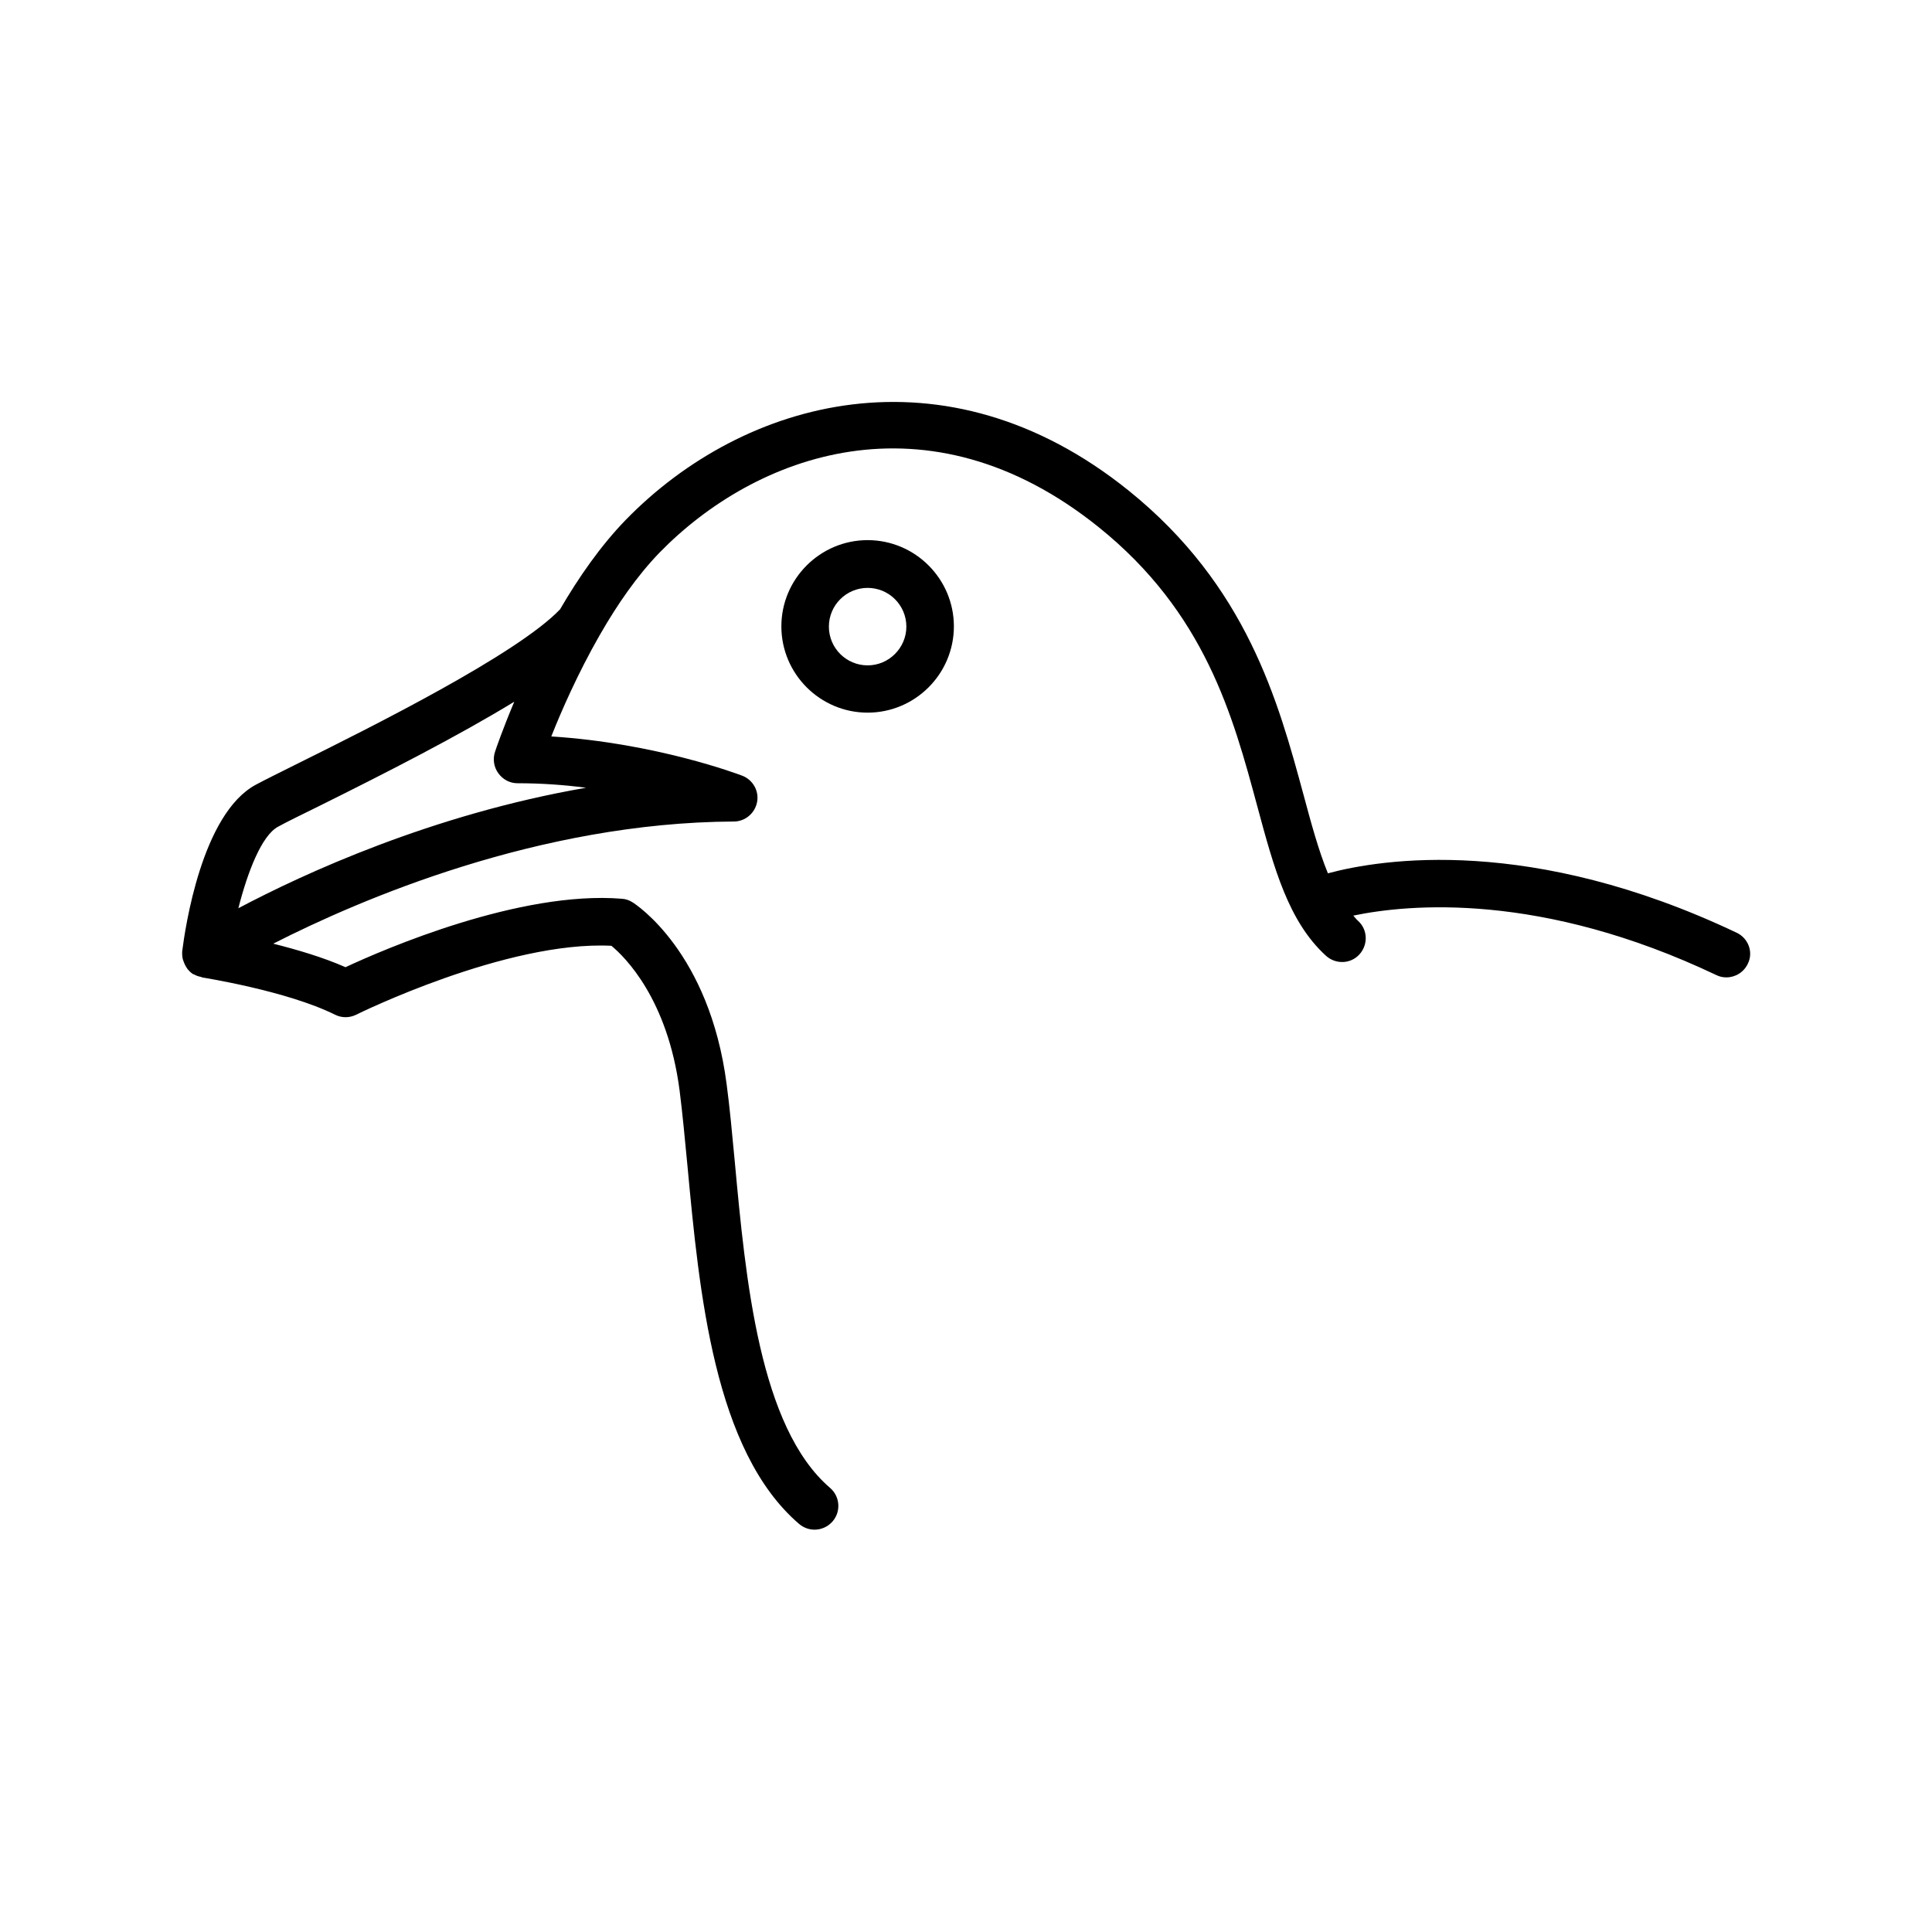 <?xml version="1.0" encoding="UTF-8"?>
<!-- Uploaded to: SVG Repo, www.svgrepo.com, Generator: SVG Repo Mixer Tools -->
<svg fill="#000000" width="800px" height="800px" version="1.1" viewBox="144 144 512 512" xmlns="http://www.w3.org/2000/svg">
 <g>
  <path d="m604.23 391.18c-54.41-25.82-94.023-19.586-108.32-15.742-2.457-5.984-4.41-13.16-6.488-20.906-6.676-24.625-14.988-55.293-46.352-80.547-48.617-39.109-101.96-24.309-133.2 7.746-6.676 6.863-12.531 15.305-17.445 23.742-11.398 11.965-50.383 31.363-69.273 40.746-5.039 2.519-9.004 4.473-11.336 5.731-14.359 7.684-18.766 38.102-19.523 44.082-0.062 0.691 0 1.449 0.125 2.078 0.062 0.188 0.125 0.379 0.188 0.566 0.188 0.504 0.379 1.008 0.691 1.512 0.125 0.188 0.188 0.316 0.316 0.504 0.441 0.566 0.945 1.07 1.512 1.449h0.062c0.062 0.062 0.125 0.062 0.188 0.062 0.629 0.379 1.258 0.566 1.891 0.691 0.125 0 0.188 0.062 0.25 0.125 0.25 0.062 22.484 3.527 35.266 9.887 1.762 0.883 3.84 0.883 5.606 0 0.379-0.188 39.801-19.648 67.637-18.262 3.59 2.961 14.926 14.105 18.074 38.352 0.754 5.918 1.387 12.66 2.078 19.902 3.148 33.691 7.055 75.633 29.598 94.969 1.195 1.008 2.644 1.512 4.094 1.512 1.762 0 3.527-0.754 4.785-2.203 2.266-2.644 1.953-6.613-0.691-8.879-18.703-16.059-22.355-55.168-25.254-86.594-0.691-7.367-1.324-14.234-2.141-20.34-4.535-35.078-24.121-47.734-24.938-48.238-0.883-0.566-1.828-0.883-2.832-0.945-27.078-2.203-62.977 13.352-73.242 18.137-5.984-2.644-12.91-4.66-19.145-6.234 22.984-11.715 70.406-32.117 122.05-32.371 3.023 0 5.606-2.203 6.172-5.164 0.566-2.961-1.133-5.918-3.969-6.992-1.008-0.379-22.859-8.629-50.57-10.391 2.644-6.676 7.055-16.75 12.785-26.766 0.062-0.125 0.125-0.188 0.188-0.316 4.473-7.809 9.762-15.492 15.742-21.664 25.254-25.883 70.91-43.203 116.32-6.738 28.215 22.672 35.582 49.941 42.066 73.996 4.41 16.375 8.25 30.543 18.199 39.613 2.582 2.332 6.551 2.203 8.879-0.379 2.332-2.582 2.203-6.551-0.379-8.879-0.441-0.379-0.82-0.883-1.258-1.387 14.863-3.086 49.75-6.297 96.164 15.742 0.883 0.441 1.762 0.629 2.707 0.629 2.332 0 4.598-1.324 5.668-3.59 1.531-3.019 0.207-6.738-2.941-8.246zm-304.93-38.418c-40.809 7.055-74.879 22.797-92.133 31.93 2.457-9.637 6.172-19.27 10.516-21.602 2.266-1.258 6.172-3.148 11.02-5.543 17.887-8.879 36.84-18.578 51.578-27.582-3.148 7.496-4.914 12.66-5.102 13.289-0.629 1.891-0.316 4.031 0.883 5.668 1.195 1.637 3.023 2.644 5.039 2.644 6.359 0 12.469 0.441 18.199 1.195z"/>
  <path d="m373.93 287.14c-12.594 0-22.859 10.266-22.859 22.859s10.266 22.859 22.859 22.859 22.859-10.266 22.859-22.859-10.262-22.859-22.859-22.859zm0 33.188c-5.668 0-10.266-4.598-10.266-10.266 0-5.668 4.598-10.266 10.266-10.266s10.266 4.598 10.266 10.266c0 5.606-4.598 10.266-10.266 10.266z"/>
 </g>
</svg>